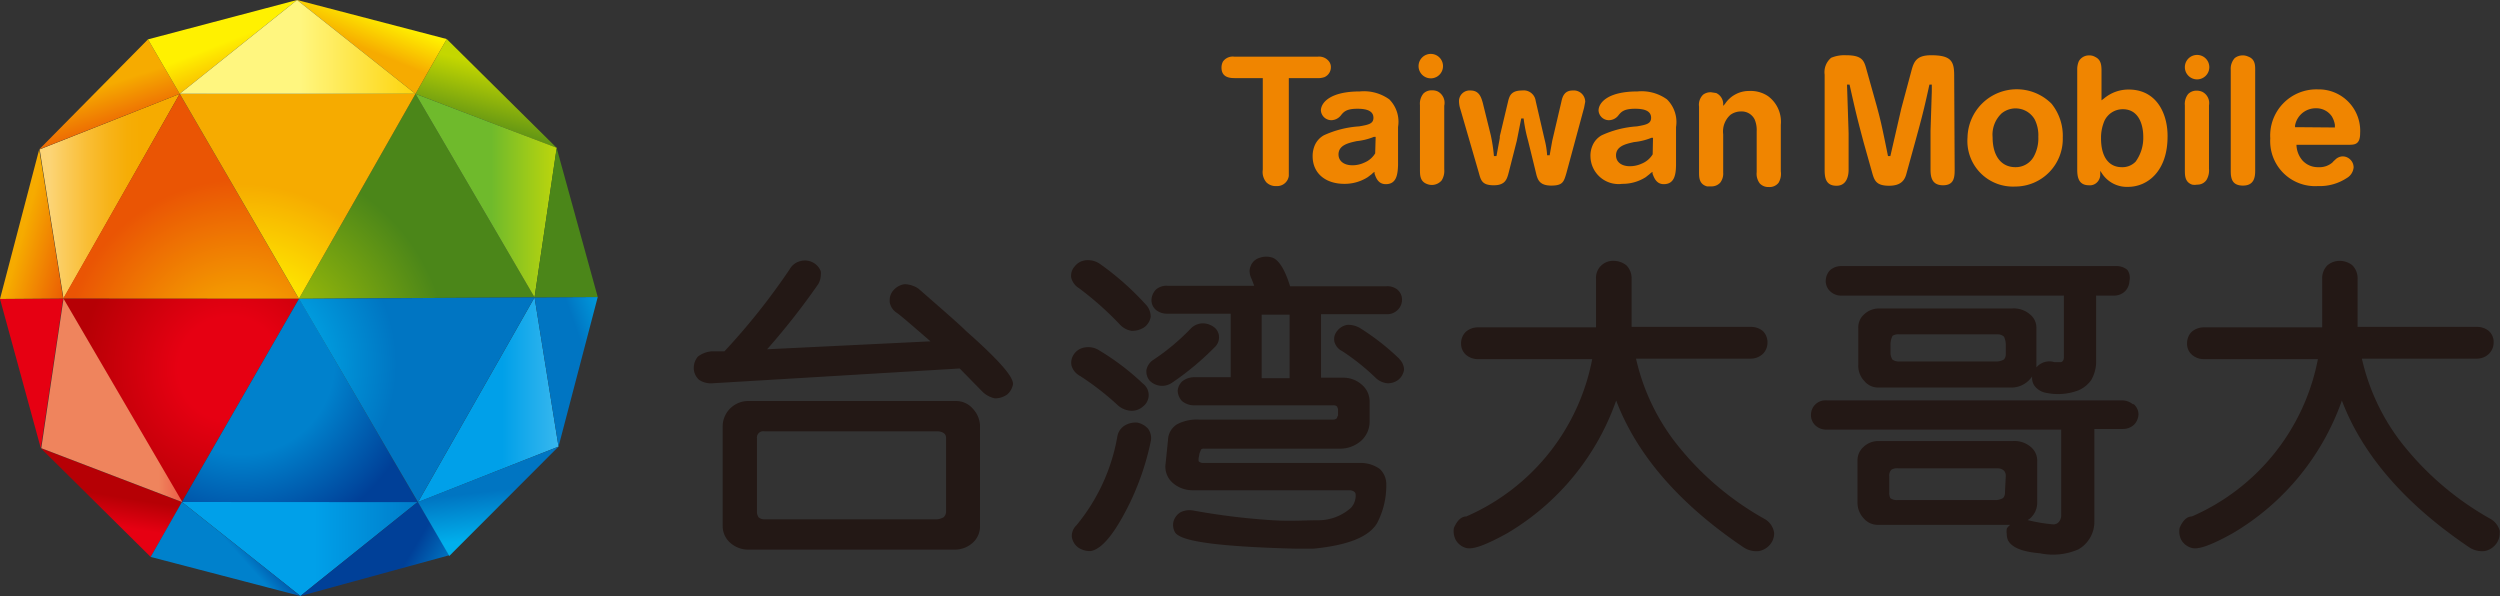 <svg xmlns="http://www.w3.org/2000/svg" xmlns:xlink="http://www.w3.org/1999/xlink" viewBox="0 0 157.47 37.54"><rect x="0" y="0" width="157.47" height="37.54" fill="#333333" stroke="none"/><defs><style>.cls-1{fill:#f08500;}.cls-2{fill:#231815;}.cls-3{fill:url(#radial-gradient);}.cls-4{fill:url(#radial-gradient-2);}.cls-5{fill:url(#linear-gradient);}.cls-6{fill:url(#linear-gradient-2);}.cls-7{fill:url(#linear-gradient-3);}.cls-8{fill:url(#linear-gradient-4);}.cls-9{fill:url(#linear-gradient-5);}.cls-10{fill:url(#未命名漸層_7);}.cls-11{fill:url(#linear-gradient-6);}.cls-12{fill:url(#linear-gradient-7);}.cls-13{fill:url(#radial-gradient-3);}.cls-14{fill:url(#linear-gradient-8);}.cls-15{fill:url(#linear-gradient-9);}.cls-16{fill:url(#linear-gradient-10);}.cls-17{fill:url(#linear-gradient-11);}.cls-18{fill:url(#未命名漸層_8);}.cls-19{fill:url(#未命名漸層_9);}.cls-20{fill:url(#linear-gradient-12);}.cls-21{fill:url(#linear-gradient-13);}.cls-22{fill:url(#未命名漸層_6);}.cls-23{fill:url(#linear-gradient-14);}.cls-24{fill:url(#linear-gradient-15);}.cls-25{fill:url(#新增漸層色票_4);}.cls-26{fill:url(#linear-gradient-16);}</style><radialGradient id="radial-gradient" cx="-904.65" cy="952.15" r="1.71" gradientTransform="translate(6791.27 -7108.93) scale(7.49)" gradientUnits="userSpaceOnUse"><stop offset="0" stop-color="#c4d700"/><stop offset="1" stop-color="#4b8619"/></radialGradient><radialGradient id="radial-gradient-2" cx="-904.78" cy="952.22" r="1.5" gradientTransform="translate(6791.27 -7108.93) scale(7.49)" gradientUnits="userSpaceOnUse"><stop offset="0.29" stop-color="#e60012"/><stop offset="0.84" stop-color="#b60005"/></radialGradient><linearGradient id="linear-gradient" x1="670.35" y1="220.05" x2="675.75" y2="220.05" gradientTransform="translate(-493.49 -138.49) scale(0.74)" xlink:href="#radial-gradient-2"/><linearGradient id="linear-gradient-2" x1="679.06" y1="233.65" x2="679.79" y2="229.16" gradientTransform="translate(-493.49 -138.49) scale(0.74)" xlink:href="#radial-gradient-2"/><linearGradient id="linear-gradient-3" x1="2.47" y1="12.36" x2="11.32" y2="12.36" gradientUnits="userSpaceOnUse"><stop offset="0.08" stop-color="#fcd475"/><stop offset="0.17" stop-color="#fbcc5e"/><stop offset="0.34" stop-color="#f9be35"/><stop offset="0.5" stop-color="#f7b318"/><stop offset="0.63" stop-color="#f6ad06"/><stop offset="0.73" stop-color="#f6ab00"/></linearGradient><linearGradient id="linear-gradient-4" x1="901.91" y1="40.08" x2="922.09" y2="40.08" gradientTransform="translate(-652.51 5.07) scale(0.74)" gradientUnits="userSpaceOnUse"><stop offset="0.33" stop-color="#00a0e9"/><stop offset="1" stop-color="#0068b7"/></linearGradient><linearGradient id="linear-gradient-5" x1="889.84" y1="27.36" x2="901.91" y2="27.36" gradientTransform="translate(-652.51 5.07) scale(0.74)" gradientUnits="userSpaceOnUse"><stop offset="0.45" stop-color="#ef845d"/><stop offset="1" stop-color="#e60012"/></linearGradient><radialGradient id="未命名漸層_7" cx="-904.68" cy="952.13" r="1.85" gradientTransform="translate(6791.27 -7108.93) scale(7.49)" gradientUnits="userSpaceOnUse"><stop offset="0.16" stop-color="#f6ab00"/><stop offset="0.81" stop-color="#ea5504"/></radialGradient><linearGradient id="linear-gradient-6" x1="677.77" y1="192.58" x2="679.96" y2="199.35" gradientTransform="translate(-493.49 -138.49) scale(0.74)" xlink:href="#未命名漸層_7"/><linearGradient id="linear-gradient-7" x1="667.69" y1="206.08" x2="675.58" y2="208.29" gradientTransform="translate(-493.49 -138.49) scale(0.74)" xlink:href="#未命名漸層_7"/><radialGradient id="radial-gradient-3" cx="-904.68" cy="952.16" r="1.53" gradientTransform="translate(6791.27 -7108.93) scale(7.49)" gradientUnits="userSpaceOnUse"><stop offset="0.51" stop-color="#0081cc"/><stop offset="1" stop-color="#004098"/></radialGradient><linearGradient id="linear-gradient-8" x1="707.85" y1="239.14" x2="701.25" y2="235.19" gradientTransform="translate(-493.49 -138.49) scale(0.74)" xlink:href="#radial-gradient-3"/><linearGradient id="linear-gradient-9" x1="687.32" y1="238.37" x2="691.08" y2="234.97" gradientTransform="translate(-493.49 -138.49) scale(0.74)" xlink:href="#radial-gradient-3"/><linearGradient id="linear-gradient-10" x1="713.06" y1="193.91" x2="711.5" y2="200.06" gradientTransform="translate(-493.49 -138.49) scale(0.74)" xlink:href="#radial-gradient"/><linearGradient id="linear-gradient-11" x1="922.11" y1="27.31" x2="934.13" y2="27.31" gradientTransform="translate(-652.51 5.07) scale(0.74)" gradientUnits="userSpaceOnUse"><stop offset="0.2" stop-color="#00a0e9"/><stop offset="0.8" stop-color="#54c3f1"/></linearGradient><linearGradient id="未命名漸層_8" x1="921.89" y1="9.84" x2="933.98" y2="9.84" gradientTransform="translate(-652.51 5.07) scale(0.74)" gradientUnits="userSpaceOnUse"><stop offset="0.14" stop-color="#6fba2c"/><stop offset="0.77" stop-color="#dae000"/></linearGradient><radialGradient id="未命名漸層_9" cx="-904.69" cy="952.18" r="1.49" gradientTransform="translate(6791.27 -7108.93) scale(7.49)" gradientUnits="userSpaceOnUse"><stop offset="0.24" stop-color="#00afec"/><stop offset="0.88" stop-color="#0075c2"/></radialGradient><linearGradient id="linear-gradient-12" x1="712.72" y1="234" x2="711.99" y2="227.8" gradientTransform="translate(-493.49 -138.49) scale(0.74)" xlink:href="#未命名漸層_9"/><linearGradient id="linear-gradient-13" x1="723.02" y1="217.84" x2="716.79" y2="220.04" gradientTransform="translate(-493.49 -138.49) scale(0.74)" xlink:href="#未命名漸層_9"/><radialGradient id="未命名漸層_6" cx="-904.68" cy="952.15" r="1.48" gradientTransform="translate(6791.27 -7108.93) scale(7.49)" gradientUnits="userSpaceOnUse"><stop offset="0.37" stop-color="#fff100"/><stop offset="1" stop-color="#f6ab00"/></radialGradient><linearGradient id="linear-gradient-14" x1="688.42" y1="187.39" x2="690.62" y2="192.98" gradientTransform="translate(-493.49 -138.49) scale(0.74)" xlink:href="#未命名漸層_6"/><linearGradient id="linear-gradient-15" x1="702.92" y1="187.9" x2="700.99" y2="192.57" gradientTransform="translate(-493.49 -138.49) scale(0.74)" xlink:href="#未命名漸層_6"/><linearGradient id="新增漸層色票_4" x1="901.72" y1="-2.88" x2="921.9" y2="-2.88" gradientTransform="translate(-652.51 5.07) scale(0.74)" gradientUnits="userSpaceOnUse"><stop offset="0.28" stop-color="#fff67f"/><stop offset="0.82" stop-color="#fdd000"/></linearGradient><linearGradient id="linear-gradient-16" x1="722.75" y1="206.84" x2="717.07" y2="207.39" gradientTransform="translate(-493.49 -138.49) scale(0.74)" xlink:href="#radial-gradient"/></defs><title>資產 1</title><g id="圖層_2" data-name="圖層 2"><g id="圖層_1-2" data-name="圖層 1"><path class="cls-1" d="M87.51,6.26a2.73,2.73,0,0,0-1.86-.5c-1.93,0-2.45.75-2.45,1.2a.66.66,0,0,0,.68.61.79.79,0,0,0,.57-.29c.2-.26.38-.43,1.06-.43s1,.19,1,.57-.32.44-.9.54a6.3,6.3,0,0,0-2.22.56,1.33,1.33,0,0,0-.59.67,1.75,1.75,0,0,0-.12.65c0,1.06.79,1.74,2,1.74a2.71,2.71,0,0,0,1.47-.42l.25-.19.09-.09.09-.05,0,.11c.09.26.23.66.71.66.68,0,.75-.62.77-1.2V8A2,2,0,0,0,87.51,6.26Zm-.89,3.4,0,0v0a1.44,1.44,0,0,1-.7.59,1.75,1.75,0,0,1-.74.16c-.53,0-.87-.27-.87-.68,0-.6.65-.73,1.14-.84a3.93,3.93,0,0,0,1.09-.27l.11,0Z"/><path class="cls-1" d="M105,6.26a2.73,2.73,0,0,0-1.86-.5c-1.93,0-2.45.75-2.45,1.2a.65.65,0,0,0,.68.61.76.76,0,0,0,.56-.29c.2-.26.39-.43,1.07-.43s1,.19,1,.57-.32.44-.89.54a6.3,6.3,0,0,0-2.22.56,1.33,1.33,0,0,0-.59.67,1.57,1.57,0,0,0-.12.65,1.77,1.77,0,0,0,2,1.74,2.71,2.71,0,0,0,1.48-.42l.24-.19.1-.09.09-.05,0,.11c.1.26.24.66.71.66.68,0,.76-.62.77-1.2V8A2,2,0,0,0,105,6.26Zm-.9,3.4v.06a1.44,1.44,0,0,1-.7.59,1.78,1.78,0,0,1-.74.16c-.53,0-.87-.27-.87-.68,0-.6.65-.73,1.13-.84a3.93,3.93,0,0,0,1.1-.27l.1,0Z"/><path class="cls-1" d="M83.83,4.24a.58.58,0,0,0-.09-.33A.78.78,0,0,0,83,3.57H77.75a.75.75,0,0,0-.72.31.82.82,0,0,0-.09.38c0,.66.59.66.88.66h1.72v5.77a1,1,0,0,0,.23.8.83.83,0,0,0,.63.23.74.74,0,0,0,.78-.64l0-.41V4.92h1.73a1.32,1.32,0,0,0,.51-.06A.68.68,0,0,0,83.83,4.24Z"/><path class="cls-1" d="M90.21,4.93a.77.77,0,0,0,0-1.53.77.77,0,1,0,0,1.53Zm.33.82a.86.86,0,0,0-.34-.06.73.73,0,0,0-.54.2,1,1,0,0,0-.22.73v4.05c0,.37,0,.77.47.93a.81.81,0,0,0,.9-.24,1.14,1.14,0,0,0,.16-.7v-4A.81.81,0,0,0,90.54,5.75Z"/><path class="cls-1" d="M99.78,6.78l.07-.37a.72.72,0,0,0-.79-.71c-.54,0-.65.42-.71.7l-.58,2.48-.16.9h-.16a5.12,5.12,0,0,0-.16-1l-.56-2.42a.76.76,0,0,0-.86-.66c-.68,0-.78.34-.86.61l-.54,2.27,0,.11-.21,1.14h-.16a10.55,10.55,0,0,0-.2-1.32l-.51-2.06c-.09-.3-.21-.75-.76-.75a.67.67,0,0,0-.73.7,1.69,1.69,0,0,0,.09.49l1.16,4c.13.48.21.78.94.78s.83-.39.94-.8l.51-2,.28-1.41h.15a9.37,9.37,0,0,0,.28,1.4s.53,2.15.53,2.17c.09.29.2.66.93.66s.79-.24.95-.77Z"/><path class="cls-1" d="M112.17,10.79V7.86a2,2,0,0,0-.8-1.8,1.94,1.94,0,0,0-1.17-.33,1.81,1.81,0,0,0-1.55.82l-.11.12,0-.17a.77.77,0,0,0-.44-.64l-.33-.05a.79.79,0,0,0-.49.15.88.88,0,0,0-.26.76v4.13c0,.32,0,.75.5.89l.27,0a.74.74,0,0,0,.56-.23.94.94,0,0,0,.19-.65V8.45A1.4,1.4,0,0,1,109,7.23a1.13,1.13,0,0,1,.67-.21.91.91,0,0,1,.85.5,1.7,1.7,0,0,1,.13.75v2.57a1,1,0,0,0,.2.72.74.74,0,0,0,.57.22.71.71,0,0,0,.61-.27A1.11,1.11,0,0,0,112.17,10.79Z"/><path class="cls-1" d="M123.09,4.75c0-.9-.2-1.27-1.45-1.27-.92,0-1.09.39-1.25,1l-.63,2.35-.69,3h-.15c-.42-2.09-.49-2.33-.7-3.12v0l-.66-2.35c-.15-.56-.28-.88-1.28-.88a2.15,2.15,0,0,0-.94.16,1.18,1.18,0,0,0-.41,1.06v6c0,.53.09,1,.75,1s.76-.66.76-1V8.39l-.1-3.06.16,0c.4,1.78.43,1.92.89,3.65l.54,1.92c.14.5.28.8,1.06.8s1-.38,1.1-.79l.57-2.07c.38-1.39.51-1.86.87-3.51l.15,0,0,.43-.08,2.48v2.43c0,.5.09,1,.79,1s.73-.51.73-1Z"/><path class="cls-1" d="M129.22,6.53a3.1,3.1,0,0,0-5.29,2.13,2.87,2.87,0,0,0,3,3.09,3,3,0,0,0,3-3.09A3.21,3.21,0,0,0,129.22,6.53Zm-1.11,3.32a1.3,1.3,0,0,1-1.16.68c-.9,0-1.44-.71-1.44-1.89a1.84,1.84,0,0,1,.57-1.5,1.39,1.39,0,0,1,2.08.38,2.22,2.22,0,0,1,.23,1.1A2.38,2.38,0,0,1,128.11,9.85Z"/><path class="cls-1" d="M134.08,5.64a2.39,2.39,0,0,0-1.55.56l-.16.12V4.44c0-.39-.06-.69-.39-.85a.7.7,0,0,0-.38-.1.73.73,0,0,0-.66.37,1.29,1.29,0,0,0-.1.53v6.28c0,.48.08,1,.74,1a.63.63,0,0,0,.55-.23.68.68,0,0,0,.16-.46l0-.22.12.18a1.87,1.87,0,0,0,1.63.83c1.24,0,2.49-1,2.49-3.16C136.55,7.25,135.9,5.64,134.08,5.64Zm.44,4.54a1.15,1.15,0,0,1-.87.35c-.83,0-1.31-.66-1.31-1.81a2.69,2.69,0,0,1,.22-1.12,1.27,1.27,0,0,1,1.16-.72c.95,0,1.28.9,1.28,1.74A2.55,2.55,0,0,1,134.52,10.18Z"/><path class="cls-1" d="M138.71,5.78a.86.86,0,0,0-.34-.07.73.73,0,0,0-.54.21,1,1,0,0,0-.21.72v4.05c0,.37,0,.78.46.94a.87.87,0,0,0,.31,0,.69.69,0,0,0,.59-.29,1.17,1.17,0,0,0,.16-.71v-4A.79.79,0,0,0,138.71,5.78ZM138.39,5a.77.77,0,0,0,0-1.54.77.77,0,0,0,0,1.54Z"/><path class="cls-1" d="M142.05,4.42c0-.31,0-.7-.45-.86a.76.76,0,0,0-.33-.07.8.8,0,0,0-.51.17,1,1,0,0,0-.25.74v6.35c0,.46.06.94.77.94s.77-.54.77-.95Z"/><path class="cls-1" d="M148.66,8.4A2.61,2.61,0,0,0,146,5.63a2.91,2.91,0,0,0-3,3.09,2.83,2.83,0,0,0,3,3,3.1,3.1,0,0,0,1.81-.5.86.86,0,0,0,.44-.68.7.7,0,0,0-.68-.69.68.68,0,0,0-.45.18l-.15.14-.05.06a1.24,1.24,0,0,1-.88.3,1.31,1.31,0,0,1-1-.41,1.56,1.56,0,0,1-.39-1V9.12H148C148.31,9.11,148.66,9.1,148.66,8.4Zm-4-.39-.1,0,0-.1a1.32,1.32,0,0,1,1.31-1.09,1.18,1.18,0,0,1,1,.5,1.49,1.49,0,0,1,.2.54l0,.17Z"/><path class="cls-2" d="M60.85,20.85c-.42-.42-1.42-1.29-3-2.67a1.63,1.63,0,0,0-.88-.28,1.15,1.15,0,0,0-.7.39.93.93,0,0,0-.23.58c0,.05,0,.1,0,.16a1,1,0,0,0,.47.69c.34.25,1,.83,2.1,1.78L48.32,22a45.2,45.2,0,0,0,3.21-4.09,1.17,1.17,0,0,0,.17-.58,1,1,0,0,0,0-.24,1.05,1.05,0,0,0-.5-.56,1.08,1.08,0,0,0-.8-.08,1.06,1.06,0,0,0-.66.51,41.76,41.76,0,0,1-4.11,5.17h-.82a1.66,1.66,0,0,0-.85.33,1.11,1.11,0,0,0-.26.77,1,1,0,0,0,.34.7,1.36,1.36,0,0,0,.88.21l15.53-.93,1.43,1.46a1.58,1.58,0,0,0,.78.42,1.28,1.28,0,0,0,.79-.25,1.09,1.09,0,0,0,.36-.66C63.79,23.86,63.5,23.19,60.85,20.85Zm-.7,4.41h-13a1.61,1.61,0,0,0-1.63,1.52v6.38a1.39,1.39,0,0,0,.5,1.05,1.7,1.7,0,0,0,1.13.41h13a1.68,1.68,0,0,0,1.14-.45,1.39,1.39,0,0,0,.44-1V26.78a1.67,1.67,0,0,0-.42-1A1.41,1.41,0,0,0,60.15,25.26Zm-.56,6.94a.5.5,0,0,1-.14.37,1,1,0,0,1-.41.14H48.17a.53.53,0,0,1-.39-.13.6.6,0,0,1-.1-.37V27.62a.4.4,0,0,1,.48-.45H59.05a.71.71,0,0,1,.41.12.37.37,0,0,1,.13.32Z"/><path class="cls-2" d="M68.43,16.39a1,1,0,0,0-.72.37.89.89,0,0,0-.24.71,1.07,1.07,0,0,0,.49.68h0A20,20,0,0,1,70.5,20.4a1.3,1.3,0,0,0,.77.44,1.39,1.39,0,0,0,.78-.21,1,1,0,0,0,.43-.68,1.1,1.1,0,0,0-.31-.77,17.7,17.7,0,0,0-2.89-2.56A1.34,1.34,0,0,0,68.43,16.39Zm2.87,4.19a1,1,0,0,1-.61-.36,19.82,19.82,0,0,0-2.59-2.28h0a.77.77,0,0,1-.37-.5.59.59,0,0,1,.18-.5.69.69,0,0,1,.54-.28,1,1,0,0,1,.68.18A18.2,18.2,0,0,1,72,19.35a.86.86,0,0,1,.24.57.71.71,0,0,1-.32.5A1,1,0,0,1,71.3,20.58Z"/><path class="cls-2" d="M68.36,21.88a1,1,0,0,0-.7.41.94.94,0,0,0-.17.73,1.08,1.08,0,0,0,.54.66h0a17.25,17.25,0,0,1,2.35,1.82,1.37,1.37,0,0,0,.81.37A1.06,1.06,0,0,0,72,25.6a.9.9,0,0,0,0-1.43,15.7,15.7,0,0,0-2.73-2.08A1.27,1.27,0,0,0,68.36,21.88Zm2.85,3.74a1.2,1.2,0,0,1-.66-.32,16.83,16.83,0,0,0-2.39-1.84h0a.82.82,0,0,1-.42-.49.67.67,0,0,1,.14-.53.71.71,0,0,1,.52-.3,1,1,0,0,1,.69.17,16.71,16.71,0,0,1,2.68,2,.84.84,0,0,1,.28.54.71.71,0,0,1-.26.51A.82.82,0,0,1,71.21,25.62Z"/><path class="cls-2" d="M70.85,26.8a1,1,0,0,0-.47.69h0a12,12,0,0,1-2.58,5.6.93.93,0,0,0-.29.7,1,1,0,0,0,.44.72,1.3,1.3,0,0,0,.76.2c.73-.14,1.55-1.16,2.5-3.12a16.85,16.85,0,0,0,1.27-3.77,1,1,0,0,0-.16-.81,1.24,1.24,0,0,0-.68-.39A1.31,1.31,0,0,0,70.85,26.8ZM71,27a1.13,1.13,0,0,1,.63-.13.91.91,0,0,1,.51.3.68.68,0,0,1,.11.59A16.91,16.91,0,0,1,71,31.48c-.91,1.86-1.68,2.87-2.3,3a1.06,1.06,0,0,1-.58-.16.81.81,0,0,1-.33-.52.69.69,0,0,1,.23-.52,12.19,12.19,0,0,0,2.63-5.73h0A.76.76,0,0,1,71,27Z"/><path class="cls-2" d="M68.1,23.57a16.84,16.84,0,0,1,2.36,1.83,1.37,1.37,0,0,0,.74.35,1,1,0,0,0,.68-.25.78.78,0,0,0,0-1.24,16.3,16.3,0,0,0-2.7-2.06,1.13,1.13,0,0,0-.78-.19.9.9,0,0,0-.61.36.77.77,0,0,0-.15.63A.91.91,0,0,0,68.1,23.57Zm17.59,5.59H75.76a.37.37,0,0,1-.26-.11,1.23,1.23,0,0,1,0-.2l.06-.31.09-.22a.22.22,0,0,1,.18-.06h8.53a2,2,0,0,0,1.39-.51,1.62,1.62,0,0,0,.52-1.19V25.25a1.38,1.38,0,0,0-.47-1,1.74,1.74,0,0,0-1.15-.46H83.21v-4h4.13a.93.93,0,0,0,.7-.27.9.9,0,0,0,.27-.61h0a.83.83,0,0,0-.28-.66,1,1,0,0,0-.69-.22H81.26c-.31-1-.67-1.61-1.08-1.79a1.22,1.22,0,0,0-.84,0,.84.84,0,0,0-.57.54.73.73,0,0,0-.06.3,1.13,1.13,0,0,0,.13.5L79,18H73.53a1,1,0,0,0-.72.24,1,1,0,0,0-.28.62h0a.81.81,0,0,0,.28.66,1.1,1.1,0,0,0,.71.24h4v4H75.26a1.24,1.24,0,0,0-.77.24.91.91,0,0,0-.31.62,1,1,0,0,0,.27.64,1.2,1.2,0,0,0,.81.27H84a.28.28,0,0,1,.22.08l.06.15v.4l-.09.2a.38.38,0,0,1-.26.07H75.55a2.68,2.68,0,0,0-1.4.29,1.2,1.2,0,0,0-.58,1l-.15,1.47a1.35,1.35,0,0,0,.43,1.21,1.88,1.88,0,0,0,1.26.48H85a.5.5,0,0,1,.31.1.25.25,0,0,1,.08.21,1.13,1.13,0,0,1-.29.79,3.08,3.08,0,0,1-2.11.79c-.77,0-1.71.07-2.81,0a42.27,42.27,0,0,1-5-.61,1.3,1.3,0,0,0-.83.11,1,1,0,0,0-.44.6.94.94,0,0,0,.12.69c.31.37,1.42.84,7.58,1l1.12,0c2.15-.21,3.47-.73,4-1.59a5.11,5.11,0,0,0,.59-2.43,1.32,1.32,0,0,0-.41-1A2.06,2.06,0,0,0,85.69,29.16Zm-4.46-5.34H79.47v-4h1.76Zm-9.62,2.94a1.11,1.11,0,0,0-.69.15.82.82,0,0,0-.41.61,12.07,12.07,0,0,1-2.61,5.66A.76.76,0,0,0,68,34.42a1.1,1.1,0,0,0,.67.17c.67-.12,1.47-1.14,2.39-3.05a16.49,16.49,0,0,0,1.26-3.73.81.81,0,0,0-.13-.71A1.1,1.1,0,0,0,71.61,26.76Zm4.9-4.89a.84.84,0,0,0,.27-.7.78.78,0,0,0-.38-.61,1.17,1.17,0,0,0-.71-.19,1.09,1.09,0,0,0-.72.36h0a13.82,13.82,0,0,1-2.3,1.92,1,1,0,0,0-.46.66.92.92,0,0,0,.19.65,1.1,1.1,0,0,0,1.45.13A17.54,17.54,0,0,0,76.51,21.87ZM68,18a19.58,19.58,0,0,1,2.56,2.27,1.23,1.23,0,0,0,.7.4,1.21,1.21,0,0,0,.69-.19.87.87,0,0,0,.37-.59.94.94,0,0,0-.28-.67,17.39,17.39,0,0,0-2.87-2.53,1.12,1.12,0,0,0-.76-.21.82.82,0,0,0-.63.32.77.77,0,0,0-.21.61A.91.91,0,0,0,68,18Zm20.12,4.58a15.28,15.28,0,0,0-2.46-1.92,1.5,1.5,0,0,0-.77-.2,1,1,0,0,0-.66.38.8.8,0,0,0-.18.68.93.93,0,0,0,.5.6h0a14.3,14.3,0,0,1,2.08,1.66,1.22,1.22,0,0,0,.76.36,1.05,1.05,0,0,0,.69-.22,1,1,0,0,0,.36-.65A1,1,0,0,0,88.15,22.62Z"/><path class="cls-2" d="M111.72,33.42a1.2,1.2,0,0,0-.55-.72,18.59,18.59,0,0,1-5.77-5,13.53,13.53,0,0,1-2.35-5.11h7.22a1.11,1.11,0,0,0,.77-.3,1,1,0,0,0,.29-.71,1,1,0,0,0-.29-.73,1.19,1.19,0,0,0-.77-.26h-7.5c0-.2,0-.83,0-.83V17.57a1.15,1.15,0,0,0-.33-.86,1.3,1.3,0,0,0-.79-.28,1.07,1.07,0,0,0-1.12,1.14v2.21s0,.66,0,.84H93.12a1.14,1.14,0,0,0-.8.29,1,1,0,0,0-.29.7.93.93,0,0,0,.29.72,1.14,1.14,0,0,0,.8.29h7.17a13.59,13.59,0,0,1-7.93,9.91c-.3,0-.57.24-.78.72a1.19,1.19,0,0,0,.11.75,1.06,1.06,0,0,0,.64.51c.42.13,1.25-.17,2.62-.93a15.77,15.77,0,0,0,6.85-8.35c1.3,3.43,4,6.53,8,9.23a1.45,1.45,0,0,0,1,.25,1.21,1.21,0,0,0,.74-.47,1.1,1.1,0,0,0,.21-.62A.75.75,0,0,0,111.72,33.42Z"/><path class="cls-2" d="M116,18.62h14V22.5c0,.22-.1.28-.18.31l-.42,0a1.07,1.07,0,0,0-1.13.33s0-.08,0-.12V20.65a1.08,1.08,0,0,0-.42-.86,1.54,1.54,0,0,0-1.1-.36h-8.41a1.35,1.35,0,0,0-.91.36,1.08,1.08,0,0,0-.38.86V23a1.38,1.38,0,0,0,.38,1,1.13,1.13,0,0,0,.91.41h8.41a1.56,1.56,0,0,0,1-.41,1.68,1.68,0,0,0,.25-.29.88.88,0,0,0,.14.58,1.18,1.18,0,0,0,.77.46,3.64,3.64,0,0,0,2-.16,1.91,1.91,0,0,0,.81-.65,2.34,2.34,0,0,0,.31-1.05V18.62h1.12a1,1,0,0,0,.72-.29,1,1,0,0,0,.26-.64h0A.87.87,0,0,0,134,17a1.05,1.05,0,0,0-.7-.24H116a1.07,1.07,0,0,0-.73.26,1,1,0,0,0-.27.64.88.88,0,0,0,.27.68A1,1,0,0,0,116,18.62Zm10.34,3.65a.53.53,0,0,1-.11.37,1,1,0,0,1-.44.13h-6.15a.72.72,0,0,1-.44-.12.81.81,0,0,1-.12-.39v-.49a1.22,1.22,0,0,1,.13-.62.69.69,0,0,1,.43-.09h6.16a.58.58,0,0,1,.43.15,1.22,1.22,0,0,1,.11.56Zm8,3.19a1.06,1.06,0,0,0-.71-.24H115.07a.91.91,0,0,0-1,.89.89.89,0,0,0,.27.68,1,1,0,0,0,.74.27h14.75v5.35a.66.66,0,0,1-.15.47.46.46,0,0,1-.34.15,10.31,10.31,0,0,1-1.62-.27h0l.12-.08a1.31,1.31,0,0,0,.48-1V29a1.11,1.11,0,0,0-.42-.86,1.58,1.58,0,0,0-1.11-.36h-8.48a1.35,1.35,0,0,0-.92.36A1.13,1.13,0,0,0,117,29v2.7a1.44,1.44,0,0,0,.39.95,1.17,1.17,0,0,0,.9.41h8.32c-.07.08-.17.14-.21.26a1.18,1.18,0,0,0,0,.31,1,1,0,0,0,.09.42c.25.45.92.71,2,.8a4,4,0,0,0,2.43-.25,2,2,0,0,0,1-1.78v-5.8h1.8a1,1,0,0,0,.72-.29,1,1,0,0,0,.26-.64h0A.86.86,0,0,0,134.4,25.46ZM126.29,31a.51.51,0,0,1-.12.37,1,1,0,0,1-.44.13h-6.22a.7.7,0,0,1-.44-.12A.75.75,0,0,1,119,31V30a.52.52,0,0,1,.13-.41.68.68,0,0,1,.43-.09h6.24a.59.59,0,0,1,.43.15.49.49,0,0,1,.11.35Z"/><path class="cls-2" d="M157.45,33.42a1.24,1.24,0,0,0-.55-.72,18.74,18.74,0,0,1-5.78-5,13.53,13.53,0,0,1-2.35-5.11H156a1.08,1.08,0,0,0,.77-.3,1,1,0,0,0,.3-.71.94.94,0,0,0-.3-.73,1.16,1.16,0,0,0-.77-.26h-7.5c0-.2,0-.83,0-.83V17.57a1.15,1.15,0,0,0-.33-.86,1.28,1.28,0,0,0-.79-.28,1.19,1.19,0,0,0-.8.3,1.16,1.16,0,0,0-.31.84v2.21s0,.66,0,.84h-7.43a1.17,1.17,0,0,0-.79.28,1,1,0,0,0-.29.71.91.91,0,0,0,.29.72,1.11,1.11,0,0,0,.79.29H146a13.6,13.6,0,0,1-7.94,9.91c-.29,0-.57.24-.77.72a1.18,1.18,0,0,0,.1.75,1.08,1.08,0,0,0,.65.51c.42.13,1.25-.17,2.61-.93a15.79,15.79,0,0,0,6.86-8.35c1.3,3.43,4,6.53,8,9.23a1.47,1.47,0,0,0,1,.25,1.19,1.19,0,0,0,.73-.47,1.1,1.1,0,0,0,.21-.62A1.5,1.5,0,0,0,157.45,33.42Z"/><polygon class="cls-3" points="26.17 5.91 18.83 18.82 33.67 18.73 26.17 5.91"/><polygon class="cls-4" points="11.44 31.64 18.84 18.8 3.96 18.8 11.44 31.64"/><polygon class="cls-5" points="0 18.83 2.57 28.23 3.98 18.8 0 18.83"/><polygon class="cls-6" points="9.49 35.08 2.57 28.23 11.46 31.63 9.49 35.08"/><path class="cls-7" d="M11.32,5.91,4,18.81c-1.51-9.4-1.5-9.4-1.5-9.4Z"/><path class="cls-8" d="M26.31,31.62H11.46l7.46,5.92Z"/><path class="cls-9" d="M4,18.81l7.49,12.82-8.89-3.4Z"/><polygon class="cls-10" points="3.98 18.8 18.82 18.81 11.32 5.91 3.98 18.8"/><polygon class="cls-11" points="9.32 2.48 2.47 9.41 11.32 5.91 9.32 2.48"/><polygon class="cls-12" points="0 18.83 2.47 9.41 3.98 18.8 0 18.83"/><polygon class="cls-13" points="11.46 31.62 18.84 18.81 26.32 31.63 11.46 31.62"/><polygon class="cls-14" points="28.31 34.97 18.92 37.54 26.32 31.61 28.31 34.97"/><polygon class="cls-15" points="9.49 35.08 18.92 37.54 11.46 31.62 9.49 35.08"/><polygon class="cls-16" points="28.14 2.46 35.06 9.31 26.17 5.91 28.14 2.46"/><path class="cls-17" d="M26.33,31.63l7.34-12.9,1.51,9.4Z"/><path class="cls-18" d="M33.67,18.73,26.17,5.91l8.9,3.4Z"/><polygon class="cls-19" points="33.67 18.73 18.83 18.82 26.33 31.63 33.67 18.73"/><polygon class="cls-20" points="28.3 35.02 35.18 28.13 26.32 31.62 28.3 35.02"/><polygon class="cls-21" points="37.65 18.71 35.18 28.13 33.67 18.73 37.65 18.71"/><polygon class="cls-22" points="26.17 5.91 18.83 18.82 11.33 5.92 26.17 5.91"/><polygon class="cls-23" points="9.32 2.48 18.71 0 11.32 5.91 9.32 2.48"/><polygon class="cls-24" points="28.14 2.46 18.71 0 26.17 5.91 28.14 2.46"/><path class="cls-25" d="M11.32,5.91H26.17L18.71,0Z"/><polygon class="cls-26" points="37.65 18.71 35.06 9.31 33.67 18.73 37.65 18.71"/></g></g></svg>
